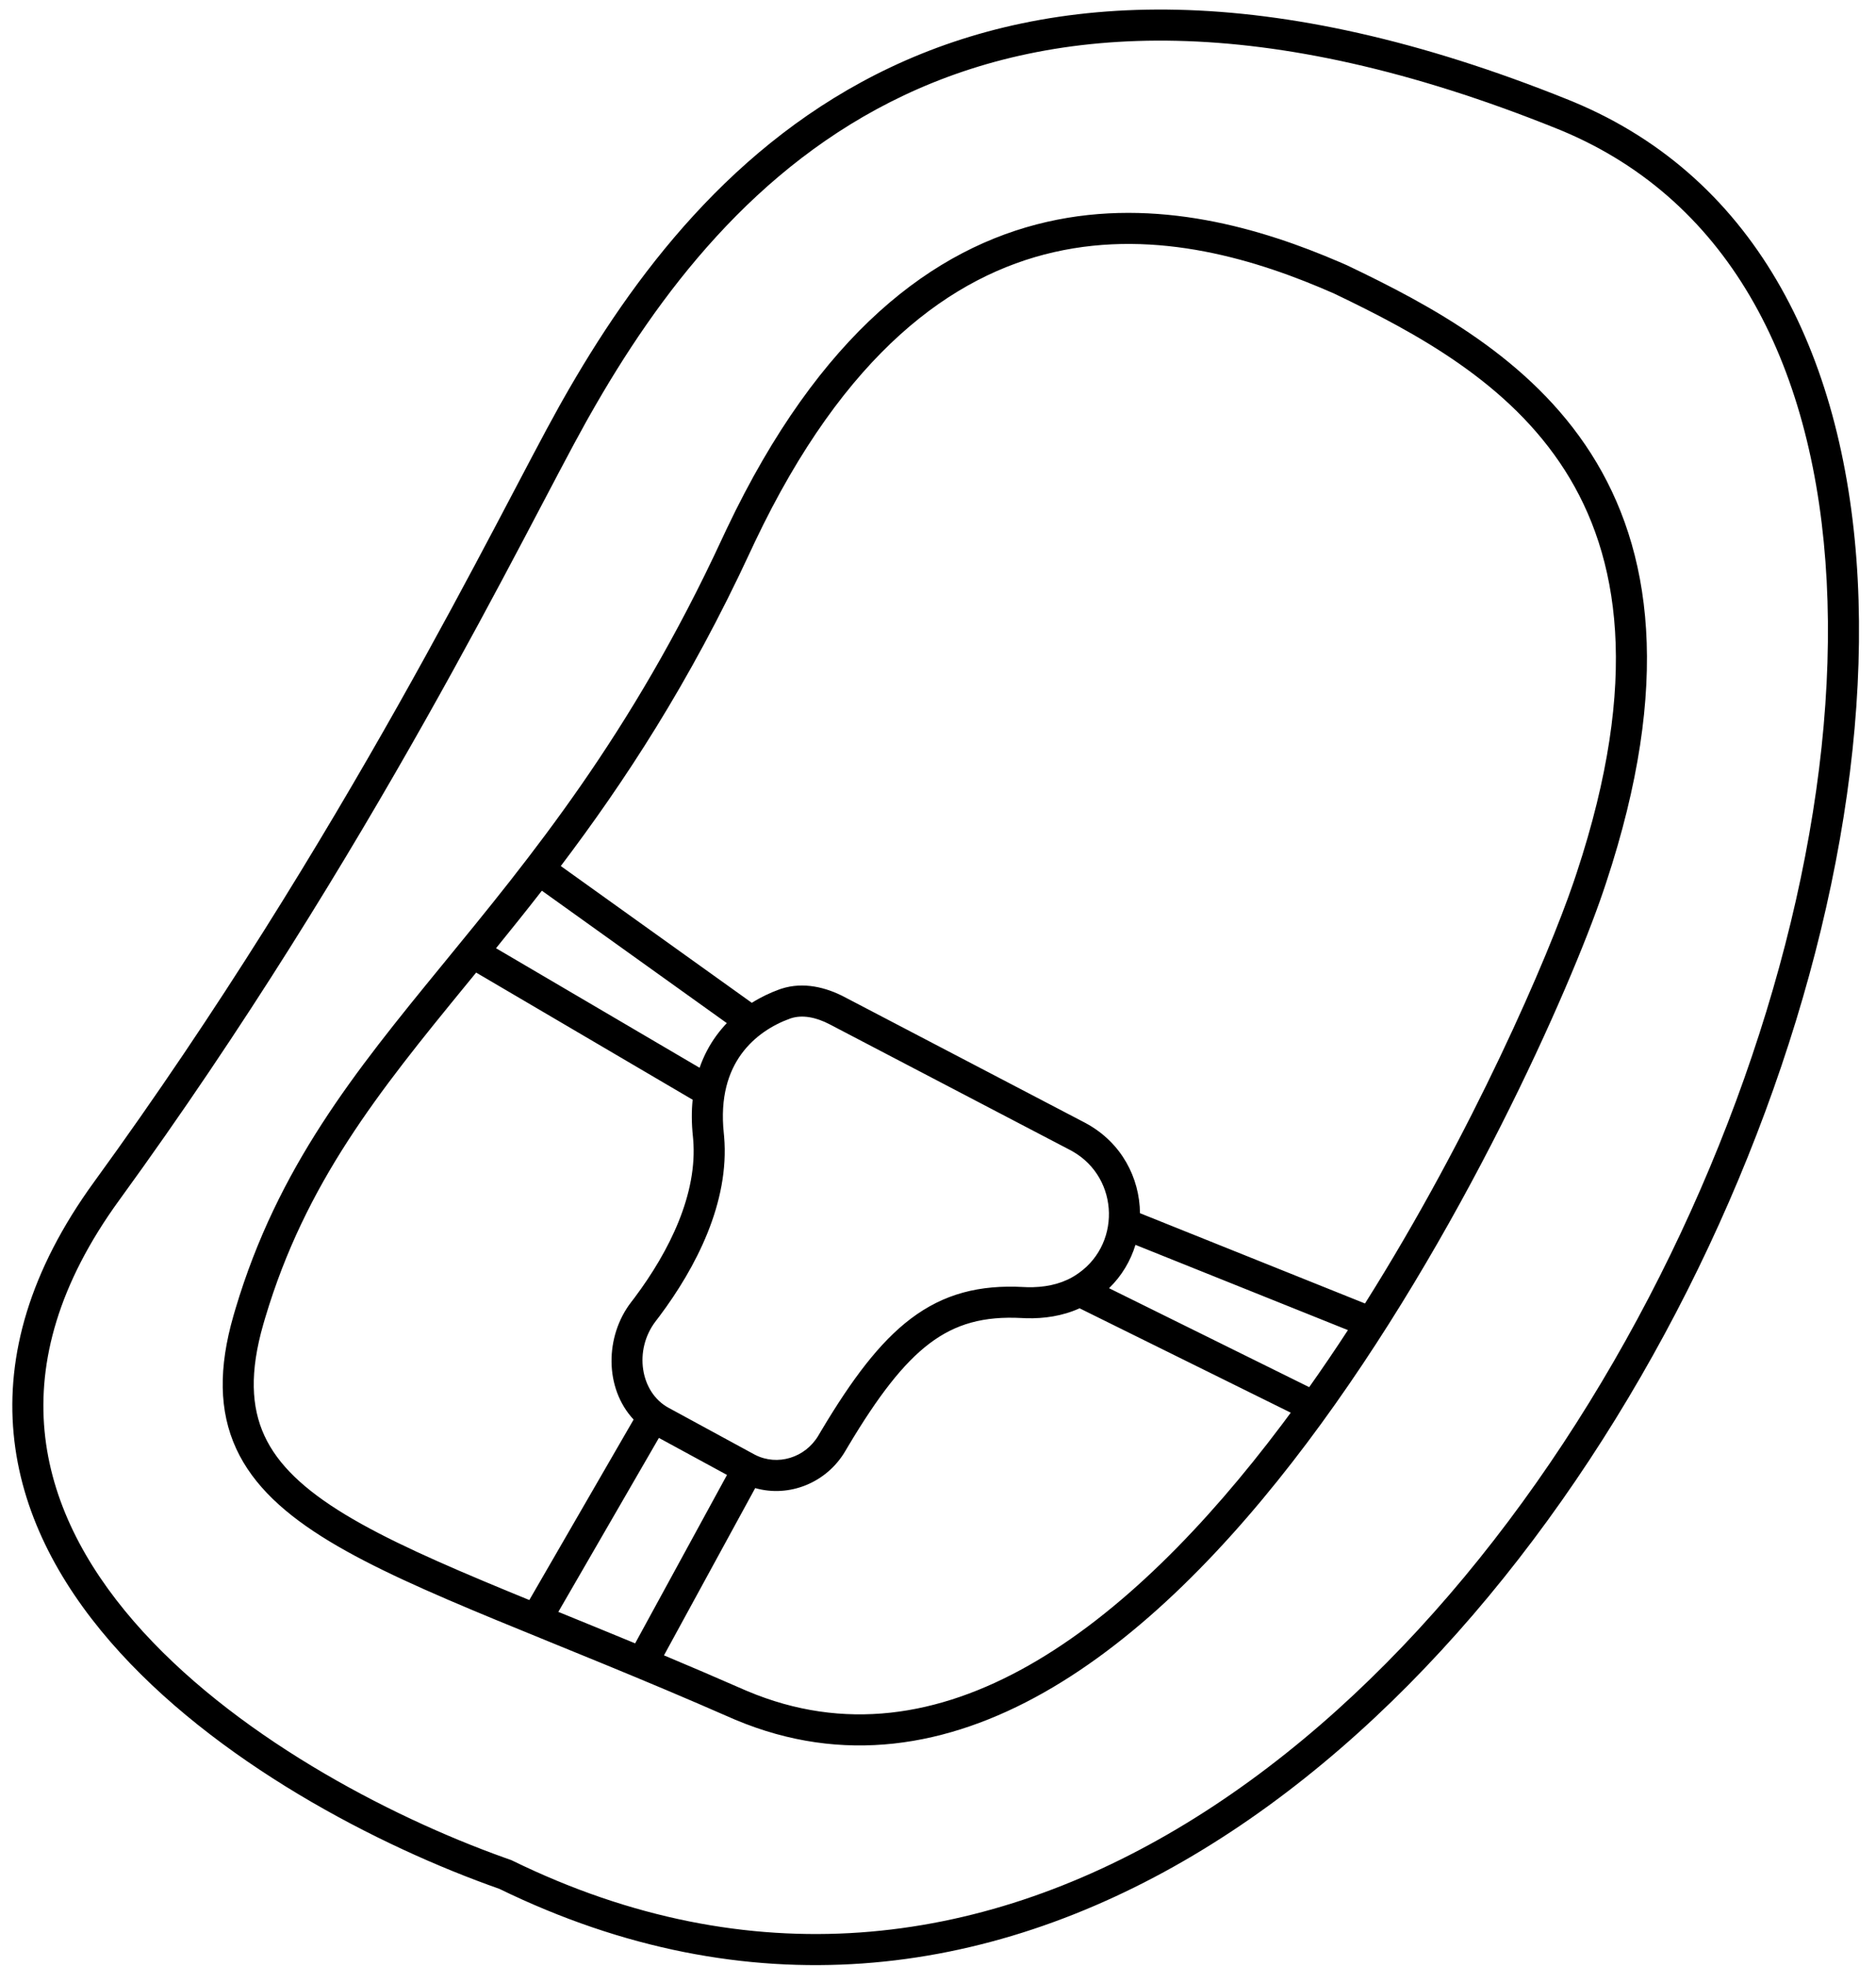 <?xml version="1.0" encoding="UTF-8"?> <svg xmlns="http://www.w3.org/2000/svg" width="84" height="88" viewBox="0 0 84 88" fill="none"><path d="M39.882 3.01C47.087 -0.396 56.824 -0.933 70.234 4.47L70.432 4.551C78.797 8.024 82.671 16.195 83.181 25.939C83.695 35.76 80.817 47.322 75.552 57.765C70.287 68.209 62.598 77.611 53.415 83.055C44.214 88.509 33.515 89.983 22.357 84.544C16.975 82.656 9.586 78.844 4.944 73.487C2.61 70.793 0.939 67.672 0.611 64.181C0.281 60.678 1.311 56.892 4.216 52.898C15.48 37.411 22.284 23.113 25.037 18.189L25.185 17.926C28.315 12.39 32.815 6.35 39.882 3.01ZM69.714 5.76C56.56 0.46 47.241 1.07 40.476 4.267C33.792 7.426 29.47 13.172 26.397 18.609L26.251 18.867C23.545 23.707 16.669 38.139 5.341 53.716C2.598 57.488 1.703 60.944 1.995 64.051C2.289 67.17 3.788 70.029 5.995 72.576C10.356 77.609 17.361 81.285 22.606 83.157L22.854 83.245L22.893 83.258L22.93 83.276C33.626 88.504 43.842 87.113 52.706 81.859C61.597 76.588 69.127 67.422 74.31 57.139C79.493 46.857 82.291 35.536 81.792 26.012C81.297 16.562 77.58 9.024 69.897 5.834L69.714 5.76ZM46.881 9.931C51.816 8.805 56.535 10.247 59.975 11.727L60.304 11.87L60.314 11.875L60.324 11.879C64.035 13.655 68.515 16.022 71.245 20.31C73.961 24.577 74.864 30.601 71.916 39.511L71.773 39.937C70.334 44.157 65.425 55.404 58.52 64.587C55.069 69.178 51.081 73.304 46.735 75.761C42.434 78.193 37.748 79.005 32.926 76.977L32.696 76.878C28.717 75.131 25.213 73.749 22.203 72.506C19.209 71.269 16.688 70.163 14.741 68.984C12.794 67.804 11.342 66.505 10.576 64.842C9.803 63.162 9.781 61.227 10.454 58.889L10.543 58.585C12.438 52.239 15.875 47.99 19.78 43.219C23.747 38.373 28.246 32.936 32.344 24.086L32.542 23.665C36.708 14.894 41.823 11.085 46.881 9.931ZM48.34 58.56C47.575 58.907 46.746 59.026 45.948 59.004L45.764 58.996C44.053 58.903 42.791 59.249 41.618 60.136C40.446 61.023 39.32 62.483 37.974 64.739L37.843 64.96C37.013 66.367 35.346 67.042 33.815 66.607L29.73 74.094C30.86 74.568 32.036 75.07 33.255 75.605L33.462 75.694C37.8 77.519 42.031 76.824 46.051 74.551C50.158 72.228 54.009 68.273 57.408 63.752C57.538 63.579 57.666 63.406 57.795 63.232L48.34 58.56ZM25 72.148C26.088 72.592 27.235 73.059 28.439 73.557L32.552 66.018L29.503 64.361L25 72.148ZM20.856 44.1C16.944 48.88 13.681 52.936 11.875 58.984L11.79 59.274C11.176 61.408 11.249 62.978 11.839 64.26C12.437 65.559 13.618 66.677 15.461 67.794C17.305 68.911 19.733 69.981 22.734 71.221C23.05 71.351 23.372 71.483 23.701 71.618L28.371 63.54C27.059 62.135 27.084 59.813 28.258 58.288L28.413 58.085C29.975 55.999 31.246 53.427 31.037 50.99L31.026 50.871C30.963 50.281 30.962 49.732 31.014 49.224L21.32 43.533C21.165 43.723 21.01 43.912 20.856 44.1ZM37.153 45.851C36.533 45.527 35.924 45.414 35.414 45.579L35.365 45.596C34.595 45.875 33.777 46.379 33.194 47.181C32.621 47.97 32.237 49.101 32.409 50.724L32.423 50.87C32.677 53.823 31.153 56.747 29.521 58.925L29.36 59.136C28.367 60.426 28.666 62.323 29.933 63.012L33.764 65.094L33.812 65.119C34.809 65.628 36.054 65.255 36.645 64.253L36.778 64.029C38.147 61.736 39.385 60.082 40.779 59.027C42.257 57.909 43.859 57.499 45.84 57.608L45.988 57.614C46.728 57.634 47.429 57.5 48.016 57.166L48.118 57.105C50.21 55.817 50.154 52.743 48.018 51.531L47.913 51.474L37.153 45.851ZM50.841 55.72C50.623 56.435 50.23 57.106 49.659 57.66L58.621 62.089C59.216 61.248 59.795 60.395 60.355 59.536L50.841 55.72ZM59.733 13.138C56.35 11.648 51.834 10.227 47.19 11.287C42.658 12.321 37.836 15.761 33.798 24.262L33.606 24.671C30.857 30.607 27.926 35.041 25.11 38.764L33.663 44.886C34.073 44.629 34.492 44.433 34.891 44.288L34.987 44.255C35.987 43.931 37.002 44.203 37.797 44.618L48.557 50.241L48.633 50.282C50.221 51.147 51.028 52.72 51.044 54.303L61.119 58.344C65.95 50.679 69.324 42.809 70.457 39.489L70.596 39.075C73.454 30.433 72.5 24.871 70.072 21.057C67.578 17.14 63.444 14.915 59.733 13.138ZM24.263 39.868C23.568 40.761 22.882 41.615 22.21 42.443L31.325 47.794C31.511 47.258 31.765 46.782 32.069 46.364C32.218 46.159 32.377 45.97 32.544 45.795L24.263 39.868Z" fill="black"></path></svg> 
